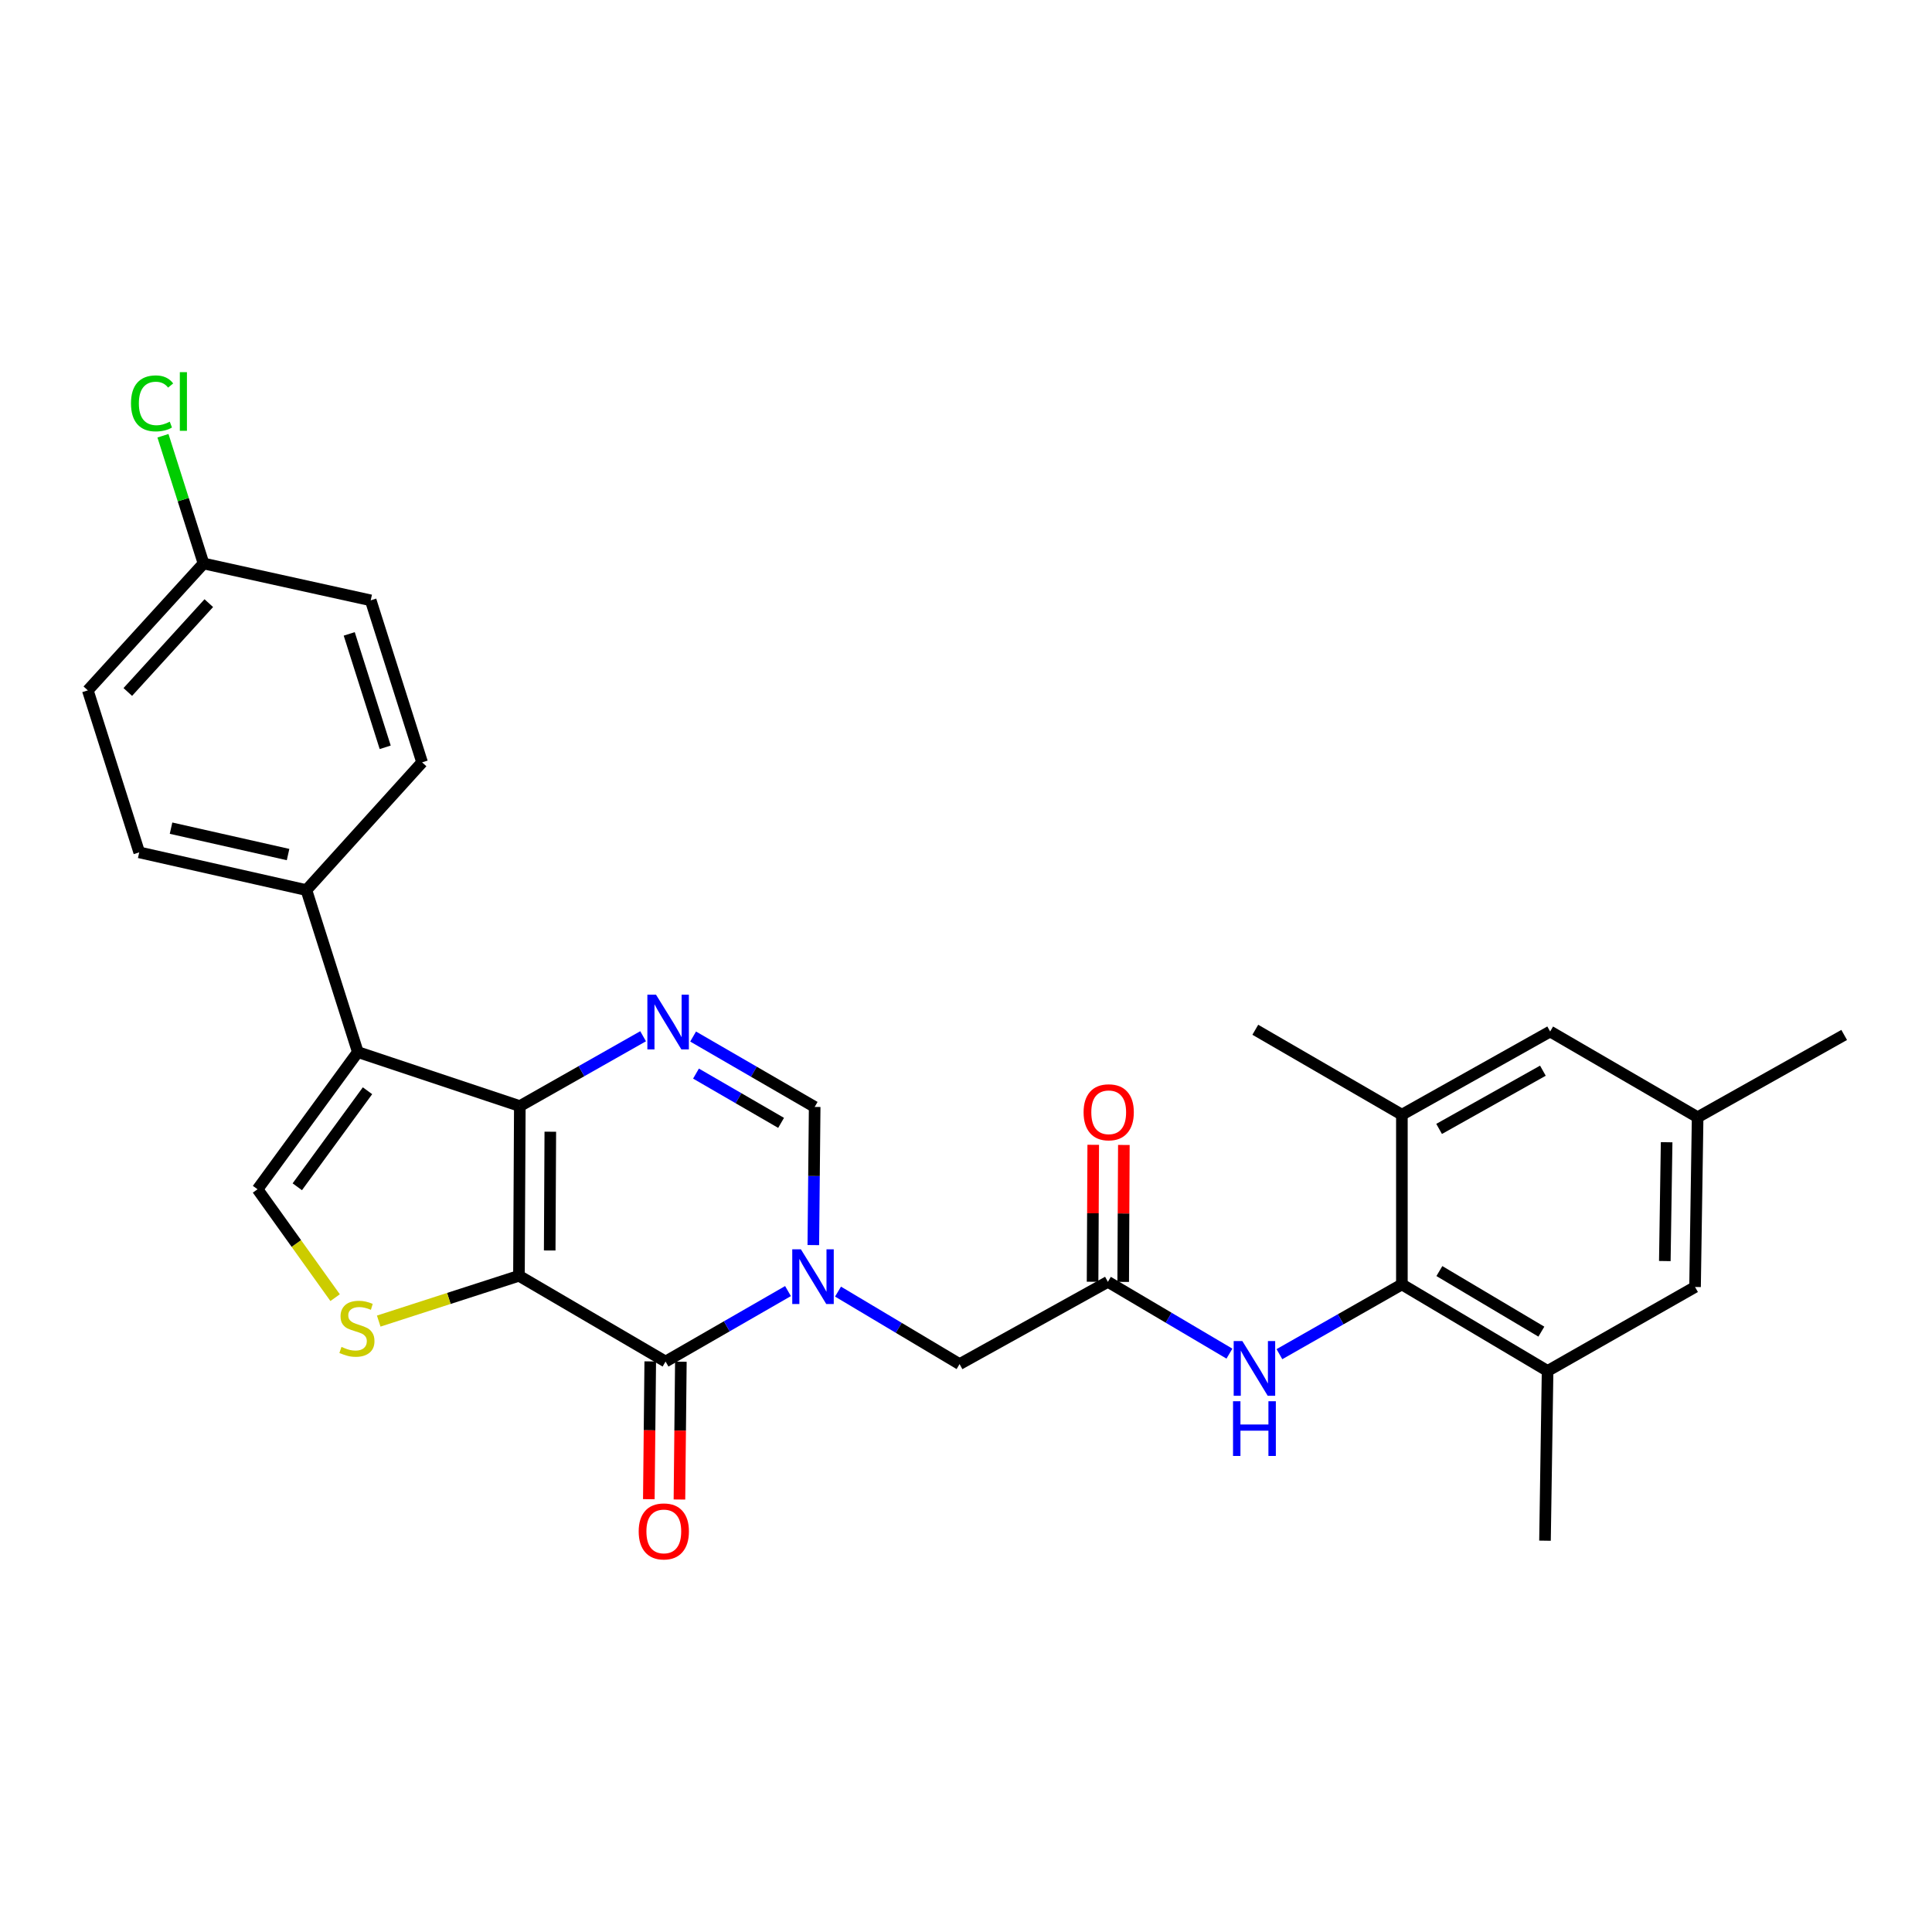 <?xml version='1.0' encoding='iso-8859-1'?>
<svg version='1.1' baseProfile='full'
              xmlns='http://www.w3.org/2000/svg'
                      xmlns:rdkit='http://www.rdkit.org/xml'
                      xmlns:xlink='http://www.w3.org/1999/xlink'
                  xml:space='preserve'
width='1000px' height='1000px' viewBox='0 0 1000 1000'>
<!-- END OF HEADER -->
<rect style='opacity:1.0;fill:#FFFFFF;stroke:none' width='1000' height='1000' x='0' y='0'> </rect>
<path class='bond-0' d='M 268.611,660.345 L 269.06,572.518' style='fill:none;fill-rule:evenodd;stroke:#000000;stroke-width:6px;stroke-linecap:butt;stroke-linejoin:miter;stroke-opacity:1' />
<path class='bond-0' d='M 284.527,647.252 L 284.841,585.773' style='fill:none;fill-rule:evenodd;stroke:#000000;stroke-width:6px;stroke-linecap:butt;stroke-linejoin:miter;stroke-opacity:1' />
<path class='bond-1' d='M 268.611,660.345 L 344.49,704.739' style='fill:none;fill-rule:evenodd;stroke:#000000;stroke-width:6px;stroke-linecap:butt;stroke-linejoin:miter;stroke-opacity:1' />
<path class='bond-5' d='M 268.611,660.345 L 232.32,672.069' style='fill:none;fill-rule:evenodd;stroke:#000000;stroke-width:6px;stroke-linecap:butt;stroke-linejoin:miter;stroke-opacity:1' />
<path class='bond-5' d='M 232.32,672.069 L 196.029,683.792' style='fill:none;fill-rule:evenodd;stroke:#CCCC00;stroke-width:6px;stroke-linecap:butt;stroke-linejoin:miter;stroke-opacity:1' />
<path class='bond-3' d='M 269.06,572.518 L 185.212,544.562' style='fill:none;fill-rule:evenodd;stroke:#000000;stroke-width:6px;stroke-linecap:butt;stroke-linejoin:miter;stroke-opacity:1' />
<path class='bond-4' d='M 269.06,572.518 L 300.967,554.438' style='fill:none;fill-rule:evenodd;stroke:#000000;stroke-width:6px;stroke-linecap:butt;stroke-linejoin:miter;stroke-opacity:1' />
<path class='bond-4' d='M 300.967,554.438 L 332.874,536.358' style='fill:none;fill-rule:evenodd;stroke:#0000FF;stroke-width:6px;stroke-linecap:butt;stroke-linejoin:miter;stroke-opacity:1' />
<path class='bond-2' d='M 344.49,704.739 L 376.18,686.499' style='fill:none;fill-rule:evenodd;stroke:#000000;stroke-width:6px;stroke-linecap:butt;stroke-linejoin:miter;stroke-opacity:1' />
<path class='bond-2' d='M 376.18,686.499 L 407.869,668.26' style='fill:none;fill-rule:evenodd;stroke:#0000FF;stroke-width:6px;stroke-linecap:butt;stroke-linejoin:miter;stroke-opacity:1' />
<path class='bond-15' d='M 336.567,704.657 L 336.198,740.317' style='fill:none;fill-rule:evenodd;stroke:#000000;stroke-width:6px;stroke-linecap:butt;stroke-linejoin:miter;stroke-opacity:1' />
<path class='bond-15' d='M 336.198,740.317 L 335.83,775.977' style='fill:none;fill-rule:evenodd;stroke:#FF0000;stroke-width:6px;stroke-linecap:butt;stroke-linejoin:miter;stroke-opacity:1' />
<path class='bond-15' d='M 352.414,704.82 L 352.046,740.48' style='fill:none;fill-rule:evenodd;stroke:#000000;stroke-width:6px;stroke-linecap:butt;stroke-linejoin:miter;stroke-opacity:1' />
<path class='bond-15' d='M 352.046,740.48 L 351.678,776.141' style='fill:none;fill-rule:evenodd;stroke:#FF0000;stroke-width:6px;stroke-linecap:butt;stroke-linejoin:miter;stroke-opacity:1' />
<path class='bond-7' d='M 420.971,644.455 L 421.322,608.702' style='fill:none;fill-rule:evenodd;stroke:#0000FF;stroke-width:6px;stroke-linecap:butt;stroke-linejoin:miter;stroke-opacity:1' />
<path class='bond-7' d='M 421.322,608.702 L 421.673,572.949' style='fill:none;fill-rule:evenodd;stroke:#000000;stroke-width:6px;stroke-linecap:butt;stroke-linejoin:miter;stroke-opacity:1' />
<path class='bond-13' d='M 433.758,668.535 L 465.215,687.297' style='fill:none;fill-rule:evenodd;stroke:#0000FF;stroke-width:6px;stroke-linecap:butt;stroke-linejoin:miter;stroke-opacity:1' />
<path class='bond-13' d='M 465.215,687.297 L 496.672,706.059' style='fill:none;fill-rule:evenodd;stroke:#000000;stroke-width:6px;stroke-linecap:butt;stroke-linejoin:miter;stroke-opacity:1' />
<path class='bond-14' d='M 185.212,544.562 L 158.596,460.706' style='fill:none;fill-rule:evenodd;stroke:#000000;stroke-width:6px;stroke-linecap:butt;stroke-linejoin:miter;stroke-opacity:1' />
<path class='bond-29' d='M 185.212,544.562 L 133.3,615.564' style='fill:none;fill-rule:evenodd;stroke:#000000;stroke-width:6px;stroke-linecap:butt;stroke-linejoin:miter;stroke-opacity:1' />
<path class='bond-29' d='M 190.219,564.567 L 153.88,614.268' style='fill:none;fill-rule:evenodd;stroke:#000000;stroke-width:6px;stroke-linecap:butt;stroke-linejoin:miter;stroke-opacity:1' />
<path class='bond-30' d='M 358.751,536.511 L 390.212,554.73' style='fill:none;fill-rule:evenodd;stroke:#0000FF;stroke-width:6px;stroke-linecap:butt;stroke-linejoin:miter;stroke-opacity:1' />
<path class='bond-30' d='M 390.212,554.73 L 421.673,572.949' style='fill:none;fill-rule:evenodd;stroke:#000000;stroke-width:6px;stroke-linecap:butt;stroke-linejoin:miter;stroke-opacity:1' />
<path class='bond-30' d='M 360.247,555.691 L 382.27,568.445' style='fill:none;fill-rule:evenodd;stroke:#0000FF;stroke-width:6px;stroke-linecap:butt;stroke-linejoin:miter;stroke-opacity:1' />
<path class='bond-30' d='M 382.27,568.445 L 404.292,581.198' style='fill:none;fill-rule:evenodd;stroke:#000000;stroke-width:6px;stroke-linecap:butt;stroke-linejoin:miter;stroke-opacity:1' />
<path class='bond-6' d='M 173.456,671.665 L 153.378,643.614' style='fill:none;fill-rule:evenodd;stroke:#CCCC00;stroke-width:6px;stroke-linecap:butt;stroke-linejoin:miter;stroke-opacity:1' />
<path class='bond-6' d='M 153.378,643.614 L 133.3,615.564' style='fill:none;fill-rule:evenodd;stroke:#000000;stroke-width:6px;stroke-linecap:butt;stroke-linejoin:miter;stroke-opacity:1' />
<path class='bond-8' d='M 725.613,664.809 L 693.921,682.863' style='fill:none;fill-rule:evenodd;stroke:#000000;stroke-width:6px;stroke-linecap:butt;stroke-linejoin:miter;stroke-opacity:1' />
<path class='bond-8' d='M 693.921,682.863 L 662.229,700.918' style='fill:none;fill-rule:evenodd;stroke:#0000FF;stroke-width:6px;stroke-linecap:butt;stroke-linejoin:miter;stroke-opacity:1' />
<path class='bond-11' d='M 725.613,664.809 L 801.026,709.599' style='fill:none;fill-rule:evenodd;stroke:#000000;stroke-width:6px;stroke-linecap:butt;stroke-linejoin:miter;stroke-opacity:1' />
<path class='bond-11' d='M 745.018,657.901 L 797.807,689.254' style='fill:none;fill-rule:evenodd;stroke:#000000;stroke-width:6px;stroke-linecap:butt;stroke-linejoin:miter;stroke-opacity:1' />
<path class='bond-12' d='M 725.613,664.809 L 725.613,576.964' style='fill:none;fill-rule:evenodd;stroke:#000000;stroke-width:6px;stroke-linecap:butt;stroke-linejoin:miter;stroke-opacity:1' />
<path class='bond-9' d='M 573.44,663.471 L 496.672,706.059' style='fill:none;fill-rule:evenodd;stroke:#000000;stroke-width:6px;stroke-linecap:butt;stroke-linejoin:miter;stroke-opacity:1' />
<path class='bond-10' d='M 573.44,663.471 L 604.896,682.055' style='fill:none;fill-rule:evenodd;stroke:#000000;stroke-width:6px;stroke-linecap:butt;stroke-linejoin:miter;stroke-opacity:1' />
<path class='bond-10' d='M 604.896,682.055 L 636.351,700.64' style='fill:none;fill-rule:evenodd;stroke:#0000FF;stroke-width:6px;stroke-linecap:butt;stroke-linejoin:miter;stroke-opacity:1' />
<path class='bond-18' d='M 581.365,663.509 L 581.535,628.069' style='fill:none;fill-rule:evenodd;stroke:#000000;stroke-width:6px;stroke-linecap:butt;stroke-linejoin:miter;stroke-opacity:1' />
<path class='bond-18' d='M 581.535,628.069 L 581.706,592.629' style='fill:none;fill-rule:evenodd;stroke:#FF0000;stroke-width:6px;stroke-linecap:butt;stroke-linejoin:miter;stroke-opacity:1' />
<path class='bond-18' d='M 565.516,663.433 L 565.687,627.992' style='fill:none;fill-rule:evenodd;stroke:#000000;stroke-width:6px;stroke-linecap:butt;stroke-linejoin:miter;stroke-opacity:1' />
<path class='bond-18' d='M 565.687,627.992 L 565.857,592.552' style='fill:none;fill-rule:evenodd;stroke:#FF0000;stroke-width:6px;stroke-linecap:butt;stroke-linejoin:miter;stroke-opacity:1' />
<path class='bond-17' d='M 801.026,709.599 L 877.354,666.139' style='fill:none;fill-rule:evenodd;stroke:#000000;stroke-width:6px;stroke-linecap:butt;stroke-linejoin:miter;stroke-opacity:1' />
<path class='bond-26' d='M 801.026,709.599 L 799.687,797.461' style='fill:none;fill-rule:evenodd;stroke:#000000;stroke-width:6px;stroke-linecap:butt;stroke-linejoin:miter;stroke-opacity:1' />
<path class='bond-16' d='M 725.613,576.964 L 802.355,533.909' style='fill:none;fill-rule:evenodd;stroke:#000000;stroke-width:6px;stroke-linecap:butt;stroke-linejoin:miter;stroke-opacity:1' />
<path class='bond-16' d='M 744.879,584.328 L 798.599,554.189' style='fill:none;fill-rule:evenodd;stroke:#000000;stroke-width:6px;stroke-linecap:butt;stroke-linejoin:miter;stroke-opacity:1' />
<path class='bond-27' d='M 725.613,576.964 L 649.742,533.002' style='fill:none;fill-rule:evenodd;stroke:#000000;stroke-width:6px;stroke-linecap:butt;stroke-linejoin:miter;stroke-opacity:1' />
<path class='bond-20' d='M 158.596,460.706 L 72.062,441.186' style='fill:none;fill-rule:evenodd;stroke:#000000;stroke-width:6px;stroke-linecap:butt;stroke-linejoin:miter;stroke-opacity:1' />
<path class='bond-20' d='M 149.103,442.318 L 88.53,428.654' style='fill:none;fill-rule:evenodd;stroke:#000000;stroke-width:6px;stroke-linecap:butt;stroke-linejoin:miter;stroke-opacity:1' />
<path class='bond-21' d='M 158.596,460.706 L 218.477,394.591' style='fill:none;fill-rule:evenodd;stroke:#000000;stroke-width:6px;stroke-linecap:butt;stroke-linejoin:miter;stroke-opacity:1' />
<path class='bond-19' d='M 802.355,533.909 L 878.692,578.276' style='fill:none;fill-rule:evenodd;stroke:#000000;stroke-width:6px;stroke-linecap:butt;stroke-linejoin:miter;stroke-opacity:1' />
<path class='bond-32' d='M 877.354,666.139 L 878.692,578.276' style='fill:none;fill-rule:evenodd;stroke:#000000;stroke-width:6px;stroke-linecap:butt;stroke-linejoin:miter;stroke-opacity:1' />
<path class='bond-32' d='M 861.708,652.718 L 862.645,591.214' style='fill:none;fill-rule:evenodd;stroke:#000000;stroke-width:6px;stroke-linecap:butt;stroke-linejoin:miter;stroke-opacity:1' />
<path class='bond-28' d='M 878.692,578.276 L 954.545,535.687' style='fill:none;fill-rule:evenodd;stroke:#000000;stroke-width:6px;stroke-linecap:butt;stroke-linejoin:miter;stroke-opacity:1' />
<path class='bond-23' d='M 72.062,441.186 L 45.455,357.338' style='fill:none;fill-rule:evenodd;stroke:#000000;stroke-width:6px;stroke-linecap:butt;stroke-linejoin:miter;stroke-opacity:1' />
<path class='bond-24' d='M 218.477,394.591 L 191.878,310.735' style='fill:none;fill-rule:evenodd;stroke:#000000;stroke-width:6px;stroke-linecap:butt;stroke-linejoin:miter;stroke-opacity:1' />
<path class='bond-24' d='M 199.38,386.804 L 180.761,328.105' style='fill:none;fill-rule:evenodd;stroke:#000000;stroke-width:6px;stroke-linecap:butt;stroke-linejoin:miter;stroke-opacity:1' />
<path class='bond-22' d='M 105.344,291.655 L 191.878,310.735' style='fill:none;fill-rule:evenodd;stroke:#000000;stroke-width:6px;stroke-linecap:butt;stroke-linejoin:miter;stroke-opacity:1' />
<path class='bond-25' d='M 105.344,291.655 L 94.848,258.601' style='fill:none;fill-rule:evenodd;stroke:#000000;stroke-width:6px;stroke-linecap:butt;stroke-linejoin:miter;stroke-opacity:1' />
<path class='bond-25' d='M 94.848,258.601 L 84.352,225.546' style='fill:none;fill-rule:evenodd;stroke:#00CC00;stroke-width:6px;stroke-linecap:butt;stroke-linejoin:miter;stroke-opacity:1' />
<path class='bond-31' d='M 105.344,291.655 L 45.455,357.338' style='fill:none;fill-rule:evenodd;stroke:#000000;stroke-width:6px;stroke-linecap:butt;stroke-linejoin:miter;stroke-opacity:1' />
<path class='bond-31' d='M 108.072,312.185 L 66.149,358.164' style='fill:none;fill-rule:evenodd;stroke:#000000;stroke-width:6px;stroke-linecap:butt;stroke-linejoin:miter;stroke-opacity:1' />
<path  class='atom-3' d='M 414.55 646.652
L 423.83 661.652
Q 424.75 663.132, 426.23 665.812
Q 427.71 668.492, 427.79 668.652
L 427.79 646.652
L 431.55 646.652
L 431.55 674.972
L 427.67 674.972
L 417.71 658.572
Q 416.55 656.652, 415.31 654.452
Q 414.11 652.252, 413.75 651.572
L 413.75 674.972
L 410.07 674.972
L 410.07 646.652
L 414.55 646.652
' fill='#0000FF'/>
<path  class='atom-5' d='M 339.56 514.862
L 348.84 529.862
Q 349.76 531.342, 351.24 534.022
Q 352.72 536.702, 352.8 536.862
L 352.8 514.862
L 356.56 514.862
L 356.56 543.182
L 352.68 543.182
L 342.72 526.782
Q 341.56 524.862, 340.32 522.662
Q 339.12 520.462, 338.76 519.782
L 338.76 543.182
L 335.08 543.182
L 335.08 514.862
L 339.56 514.862
' fill='#0000FF'/>
<path  class='atom-6' d='M 176.746 697.157
Q 177.066 697.277, 178.386 697.837
Q 179.706 698.397, 181.146 698.757
Q 182.626 699.077, 184.066 699.077
Q 186.746 699.077, 188.306 697.797
Q 189.866 696.477, 189.866 694.197
Q 189.866 692.637, 189.066 691.677
Q 188.306 690.717, 187.106 690.197
Q 185.906 689.677, 183.906 689.077
Q 181.386 688.317, 179.866 687.597
Q 178.386 686.877, 177.306 685.357
Q 176.266 683.837, 176.266 681.277
Q 176.266 677.717, 178.666 675.517
Q 181.106 673.317, 185.906 673.317
Q 189.186 673.317, 192.906 674.877
L 191.986 677.957
Q 188.586 676.557, 186.026 676.557
Q 183.266 676.557, 181.746 677.717
Q 180.226 678.837, 180.266 680.797
Q 180.266 682.317, 181.026 683.237
Q 181.826 684.157, 182.946 684.677
Q 184.106 685.197, 186.026 685.797
Q 188.586 686.597, 190.106 687.397
Q 191.626 688.197, 192.706 689.837
Q 193.826 691.437, 193.826 694.197
Q 193.826 698.117, 191.186 700.237
Q 188.586 702.317, 184.226 702.317
Q 181.706 702.317, 179.786 701.757
Q 177.906 701.237, 175.666 700.317
L 176.746 697.157
' fill='#CCCC00'/>
<path  class='atom-11' d='M 643.033 694.127
L 652.313 709.127
Q 653.233 710.607, 654.713 713.287
Q 656.193 715.967, 656.273 716.127
L 656.273 694.127
L 660.033 694.127
L 660.033 722.447
L 656.153 722.447
L 646.193 706.047
Q 645.033 704.127, 643.793 701.927
Q 642.593 699.727, 642.233 699.047
L 642.233 722.447
L 638.553 722.447
L 638.553 694.127
L 643.033 694.127
' fill='#0000FF'/>
<path  class='atom-11' d='M 638.213 725.279
L 642.053 725.279
L 642.053 737.319
L 656.533 737.319
L 656.533 725.279
L 660.373 725.279
L 660.373 753.599
L 656.533 753.599
L 656.533 740.519
L 642.053 740.519
L 642.053 753.599
L 638.213 753.599
L 638.213 725.279
' fill='#0000FF'/>
<path  class='atom-16' d='M 330.584 792.655
Q 330.584 785.855, 333.944 782.055
Q 337.304 778.255, 343.584 778.255
Q 349.864 778.255, 353.224 782.055
Q 356.584 785.855, 356.584 792.655
Q 356.584 799.535, 353.184 803.455
Q 349.784 807.335, 343.584 807.335
Q 337.344 807.335, 333.944 803.455
Q 330.584 799.575, 330.584 792.655
M 343.584 804.135
Q 347.904 804.135, 350.224 801.255
Q 352.584 798.335, 352.584 792.655
Q 352.584 787.095, 350.224 784.295
Q 347.904 781.455, 343.584 781.455
Q 339.264 781.455, 336.904 784.255
Q 334.584 787.055, 334.584 792.655
Q 334.584 798.375, 336.904 801.255
Q 339.264 804.135, 343.584 804.135
' fill='#FF0000'/>
<path  class='atom-19' d='M 560.863 575.714
Q 560.863 568.914, 564.223 565.114
Q 567.583 561.314, 573.863 561.314
Q 580.143 561.314, 583.503 565.114
Q 586.863 568.914, 586.863 575.714
Q 586.863 582.594, 583.463 586.514
Q 580.063 590.394, 573.863 590.394
Q 567.623 590.394, 564.223 586.514
Q 560.863 582.634, 560.863 575.714
M 573.863 587.194
Q 578.183 587.194, 580.503 584.314
Q 582.863 581.394, 582.863 575.714
Q 582.863 570.154, 580.503 567.354
Q 578.183 564.514, 573.863 564.514
Q 569.543 564.514, 567.183 567.314
Q 564.863 570.114, 564.863 575.714
Q 564.863 581.434, 567.183 584.314
Q 569.543 587.194, 573.863 587.194
' fill='#FF0000'/>
<path  class='atom-26' d='M 67.799 208.787
Q 67.799 201.747, 71.079 198.067
Q 74.399 194.347, 80.679 194.347
Q 86.519 194.347, 89.639 198.467
L 86.999 200.627
Q 84.719 197.627, 80.679 197.627
Q 76.399 197.627, 74.119 200.507
Q 71.879 203.347, 71.879 208.787
Q 71.879 214.387, 74.199 217.267
Q 76.559 220.147, 81.119 220.147
Q 84.239 220.147, 87.879 218.267
L 88.999 221.267
Q 87.519 222.227, 85.279 222.787
Q 83.039 223.347, 80.559 223.347
Q 74.399 223.347, 71.079 219.587
Q 67.799 215.827, 67.799 208.787
' fill='#00CC00'/>
<path  class='atom-26' d='M 93.079 192.627
L 96.759 192.627
L 96.759 222.987
L 93.079 222.987
L 93.079 192.627
' fill='#00CC00'/>
</svg>
